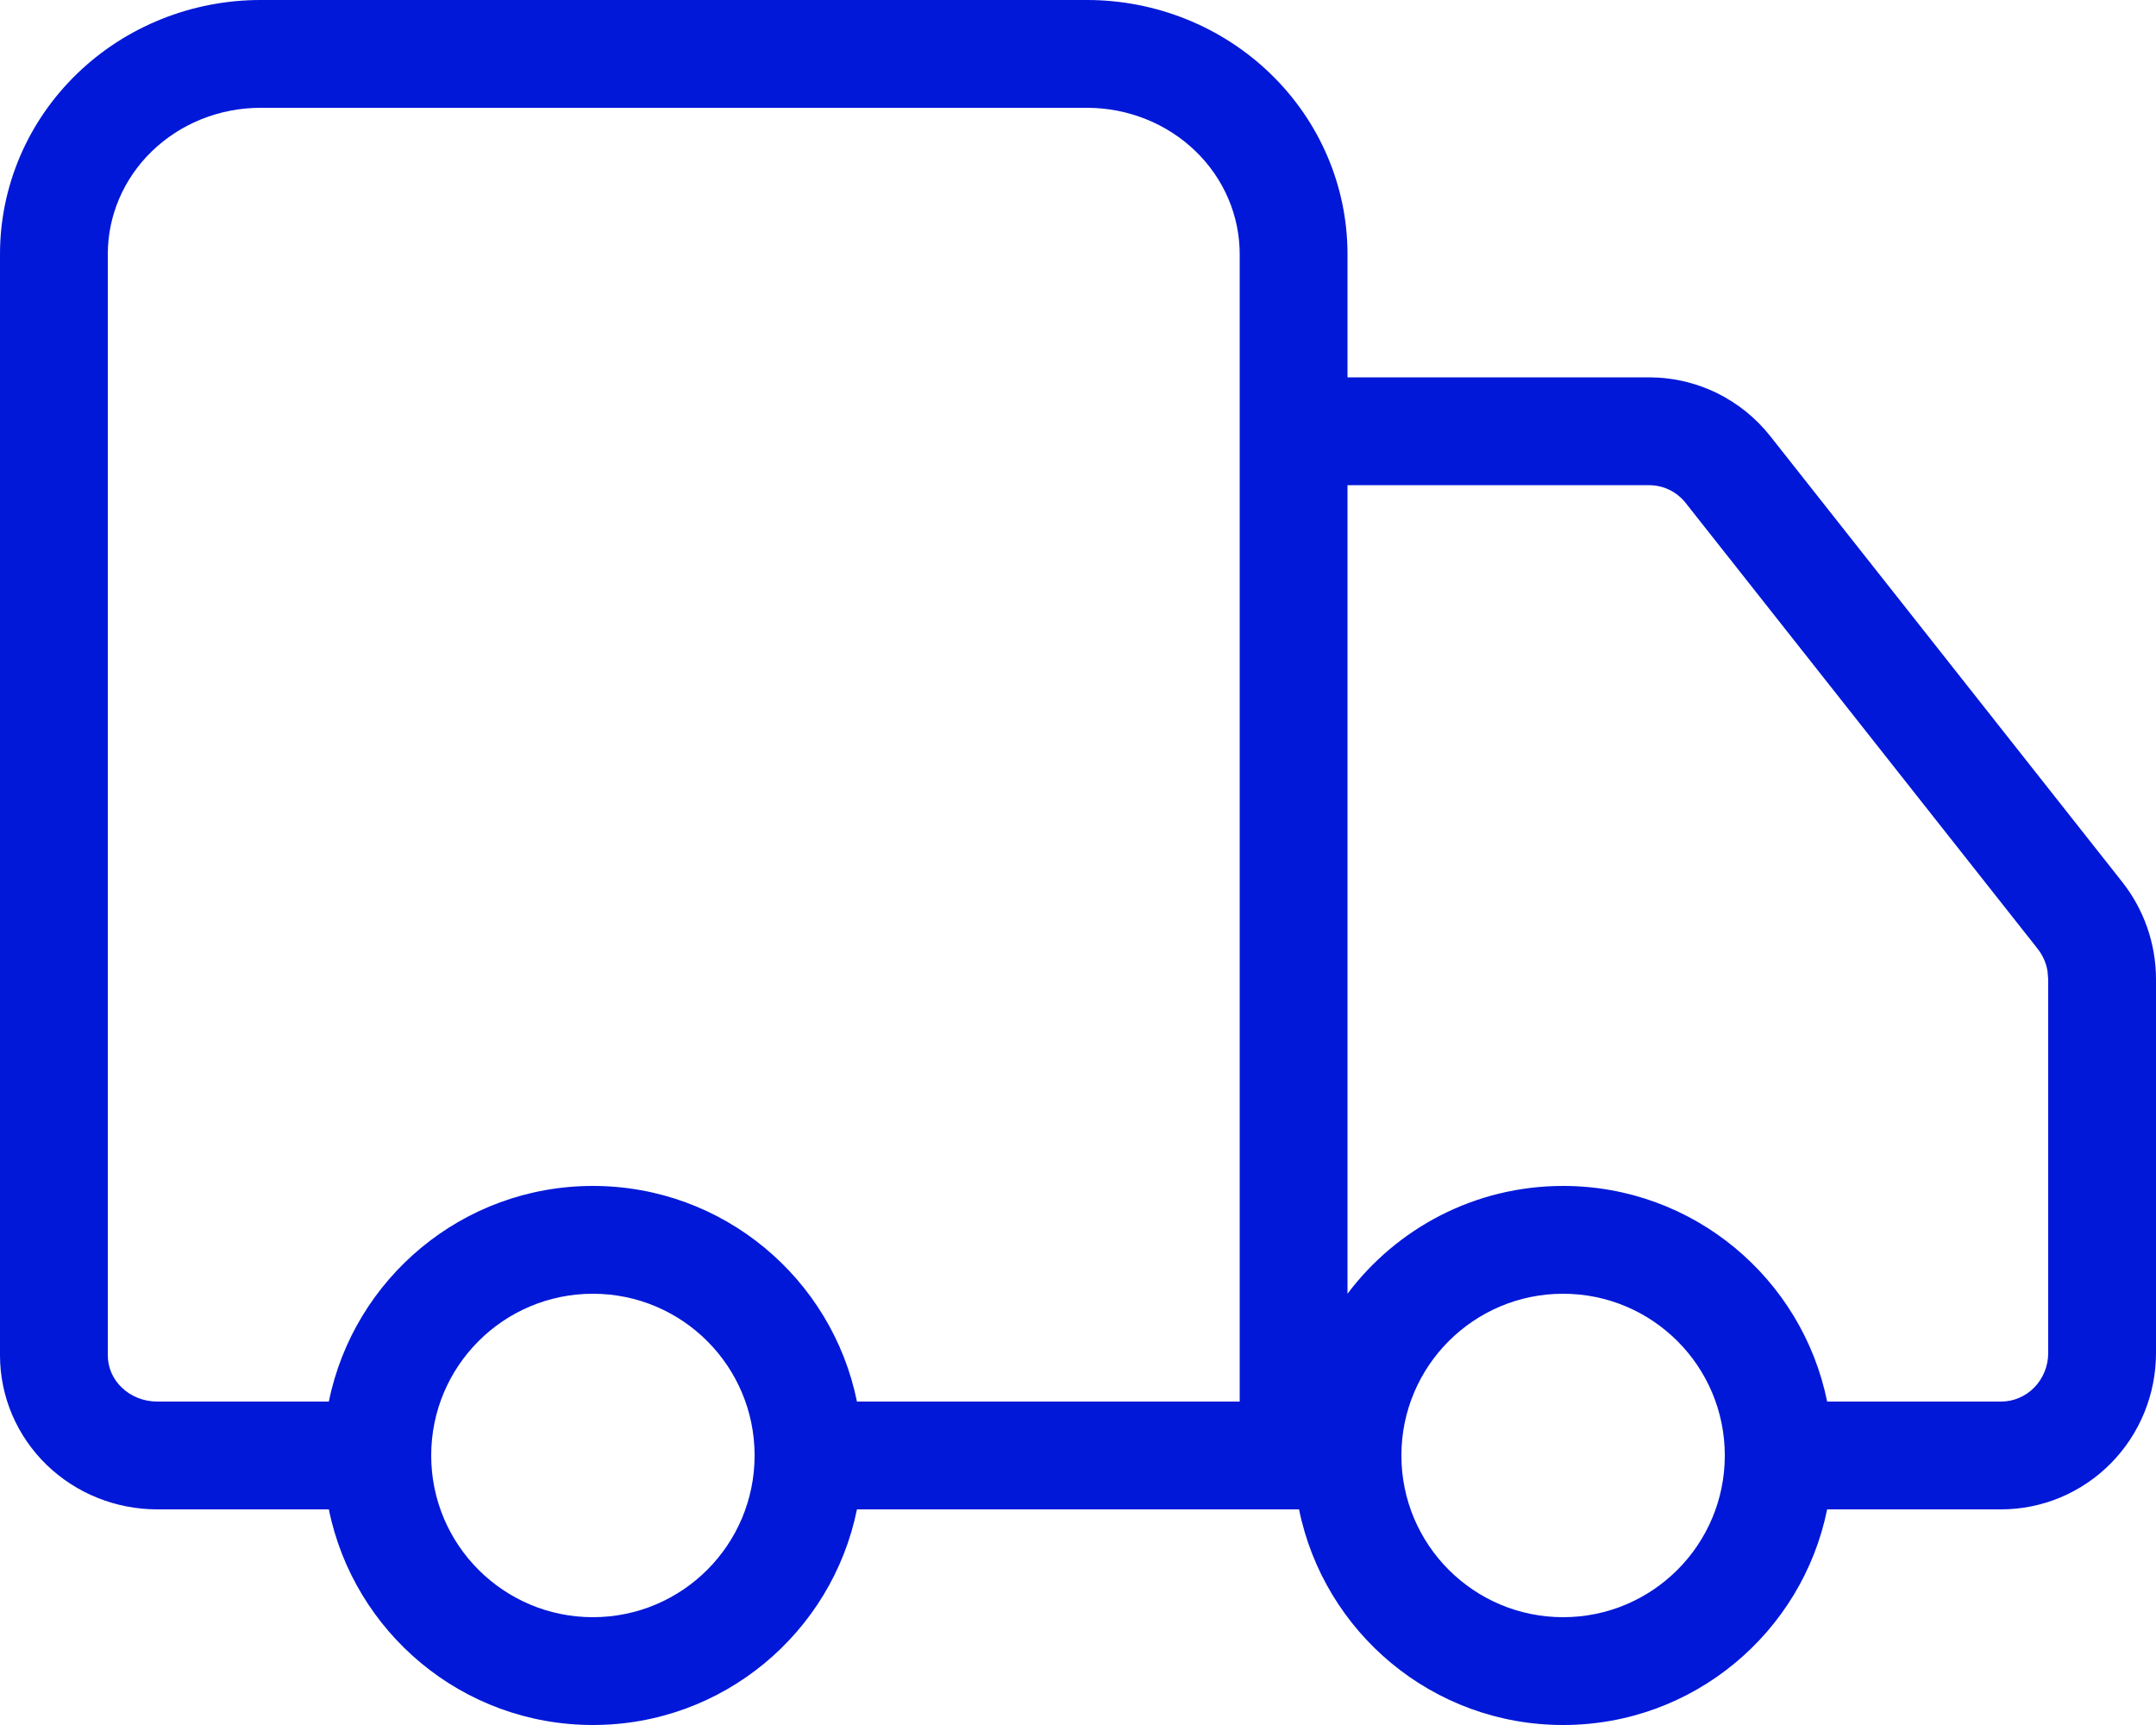 <svg width="40" height="32" viewBox="0 0 40 32" fill="none" xmlns="http://www.w3.org/2000/svg">
<path fill-rule="evenodd" clip-rule="evenodd" d="M20.167 0C21.439 8.3575e-05 22.665 0.49 23.573 1.37C24.483 2.251 25 3.453 25 4.714V7H30.602L30.764 7.005C31.141 7.027 31.51 7.124 31.851 7.29C32.239 7.48 32.579 7.755 32.847 8.095L39.371 16.358C39.778 16.872 39.999 17.509 40 18.163V25.1C40 25.864 39.7 26.601 39.163 27.145C38.625 27.691 37.892 28 37.125 28H33.899C33.436 30.282 31.419 32 29 32C26.581 32 24.564 30.282 24.101 28H15.899C15.436 30.282 13.419 32 11 32C8.581 32 6.564 30.282 6.101 28H2.917C2.153 28 1.414 27.706 0.865 27.174C0.315 26.641 0 25.91 0 25.143V4.714C0 3.453 0.517 2.251 1.427 1.37C2.335 0.49 3.561 8.34526e-05 4.833 0H20.167ZM11 24C9.343 24 8 25.343 8 27C8 28.657 9.343 30 11 30C12.657 30 14 28.657 14 27C14 25.343 12.657 24 11 24ZM29 24C27.343 24 26 25.343 26 27C26 28.657 27.343 30 29 30C30.657 30 32 28.657 32 27C32 25.343 30.657 24 29 24ZM4.833 2C4.072 2 3.347 2.293 2.818 2.806C2.29 3.317 2 4.005 2 4.714V25.143C2 25.36 2.088 25.575 2.257 25.738C2.426 25.903 2.664 26 2.917 26H6.101C6.564 23.718 8.581 22 11 22C13.419 22 15.436 23.718 15.899 26H23V4.714C23 4.005 22.71 3.317 22.182 2.806C21.653 2.293 20.928 2 20.167 2H4.833ZM25 24C25.912 22.786 27.364 22 29 22C31.419 22 33.436 23.718 33.899 26H37.125C37.353 26 37.574 25.909 37.739 25.741C37.905 25.573 38 25.343 38 25.1V18.167L37.987 18.013C37.962 17.862 37.898 17.72 37.804 17.601L37.803 17.599L31.277 9.334C31.195 9.229 31.09 9.144 30.973 9.087C30.885 9.044 30.791 9.017 30.695 9.006L30.599 9H25V24Z" fill="#0118D8"/>
</svg>
